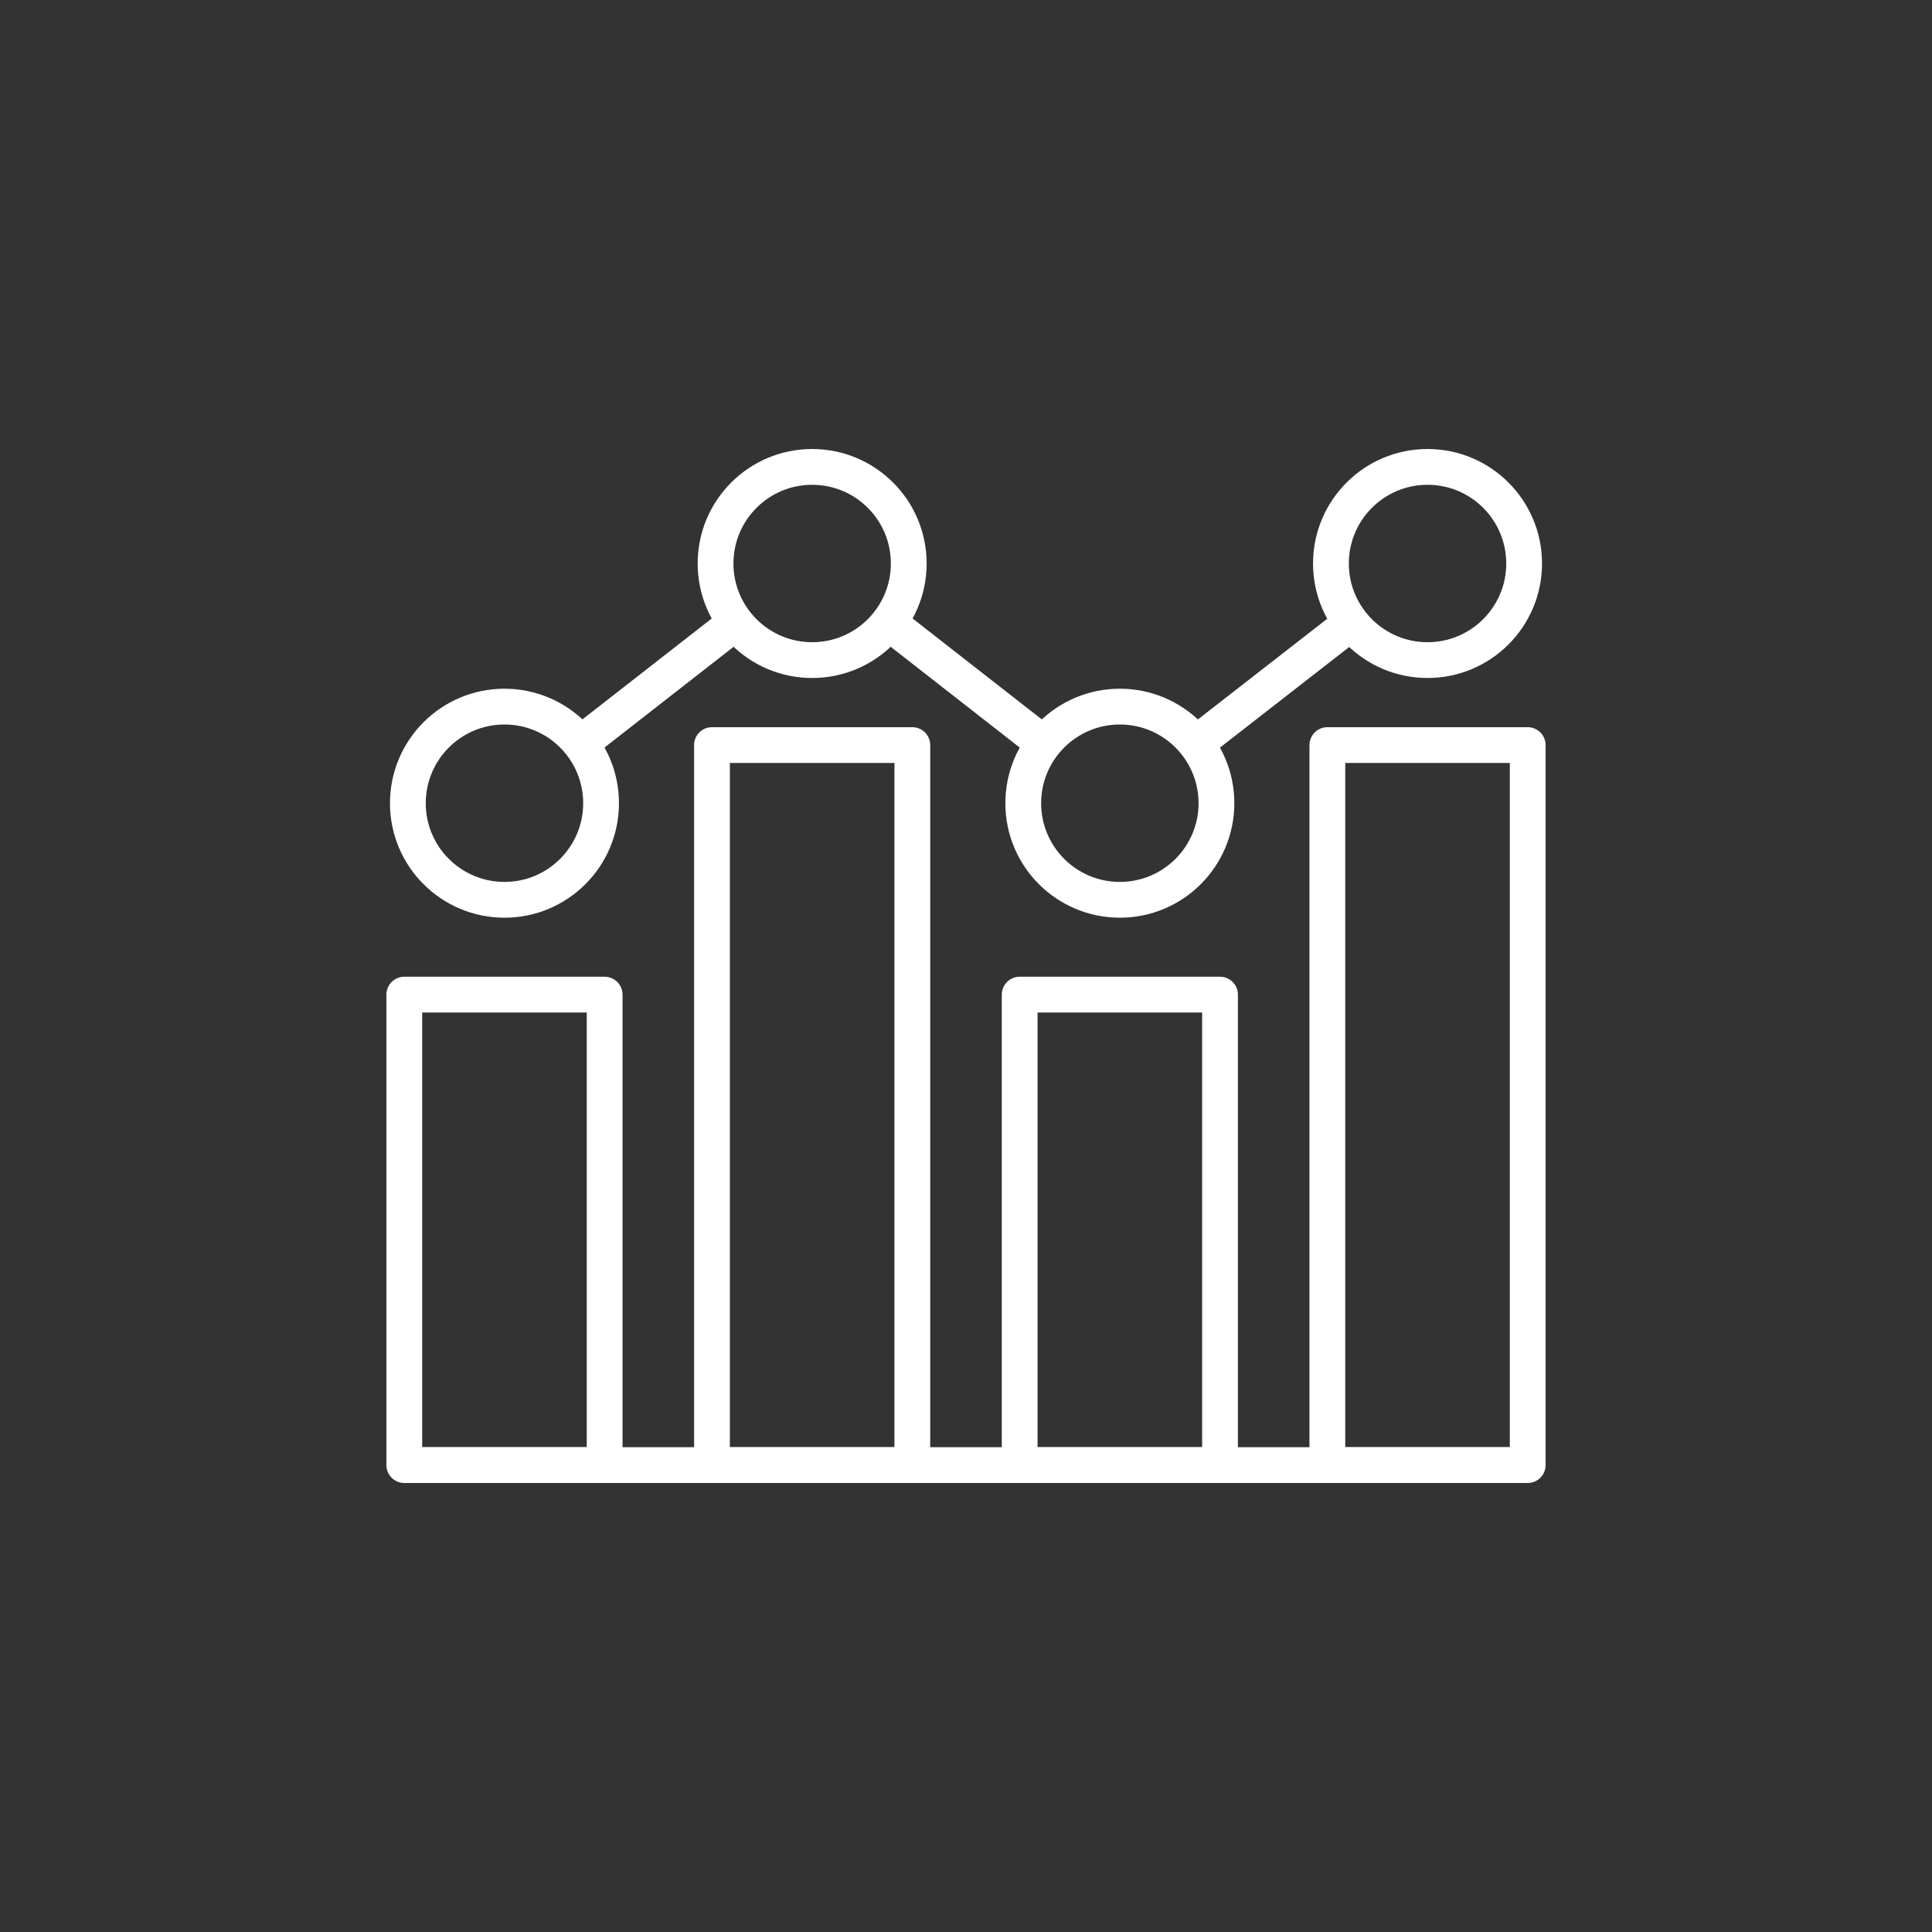 <?xml version="1.0" encoding="UTF-8"?> <svg xmlns="http://www.w3.org/2000/svg" xmlns:xlink="http://www.w3.org/1999/xlink" version="1.1" id="Lager_1" x="0px" y="0px" viewBox="0 0 216 216" style="enable-background:new 0 0 216 216;" xml:space="preserve"><rect x="0" y="0" width="216" height="216" fill="#333333" stroke="none"/> <style type="text/css"> .st0{fill:none;stroke:#FFFFFF;stroke-width:4;stroke-linejoin:round;} </style> <g id="Layer_2"> <g id="Layer_1-2"> <line class="st0" x1="133.5" y1="83.3" x2="151.1" y2="69.6"></line> <line class="st0" x1="99.1" y1="69.4" x2="116.9" y2="83.3"></line> <line class="st0" x1="64.3" y1="83.6" x2="82.5" y2="69.4"></line> <rect x="45.2" y="111.2" class="st0" width="22.4" height="52.6"></rect> <circle class="st0" cx="56.4" cy="89.8" r="10.8"></circle> <rect x="79.6" y="83.3" class="st0" width="22.4" height="80.5"></rect> <circle class="st0" cx="90.8" cy="63" r="10.8"></circle> <rect x="114" y="111.2" class="st0" width="22.4" height="52.6"></rect> <circle class="st0" cx="125.2" cy="89.8" r="10.8"></circle> <rect x="148.4" y="83.3" class="st0" width="22.4" height="80.5"></rect> <circle class="st0" cx="159.6" cy="63" r="10.8"></circle> <line class="st0" x1="45.2" y1="163.8" x2="170.8" y2="163.8"></line> </g> </g> </svg> 